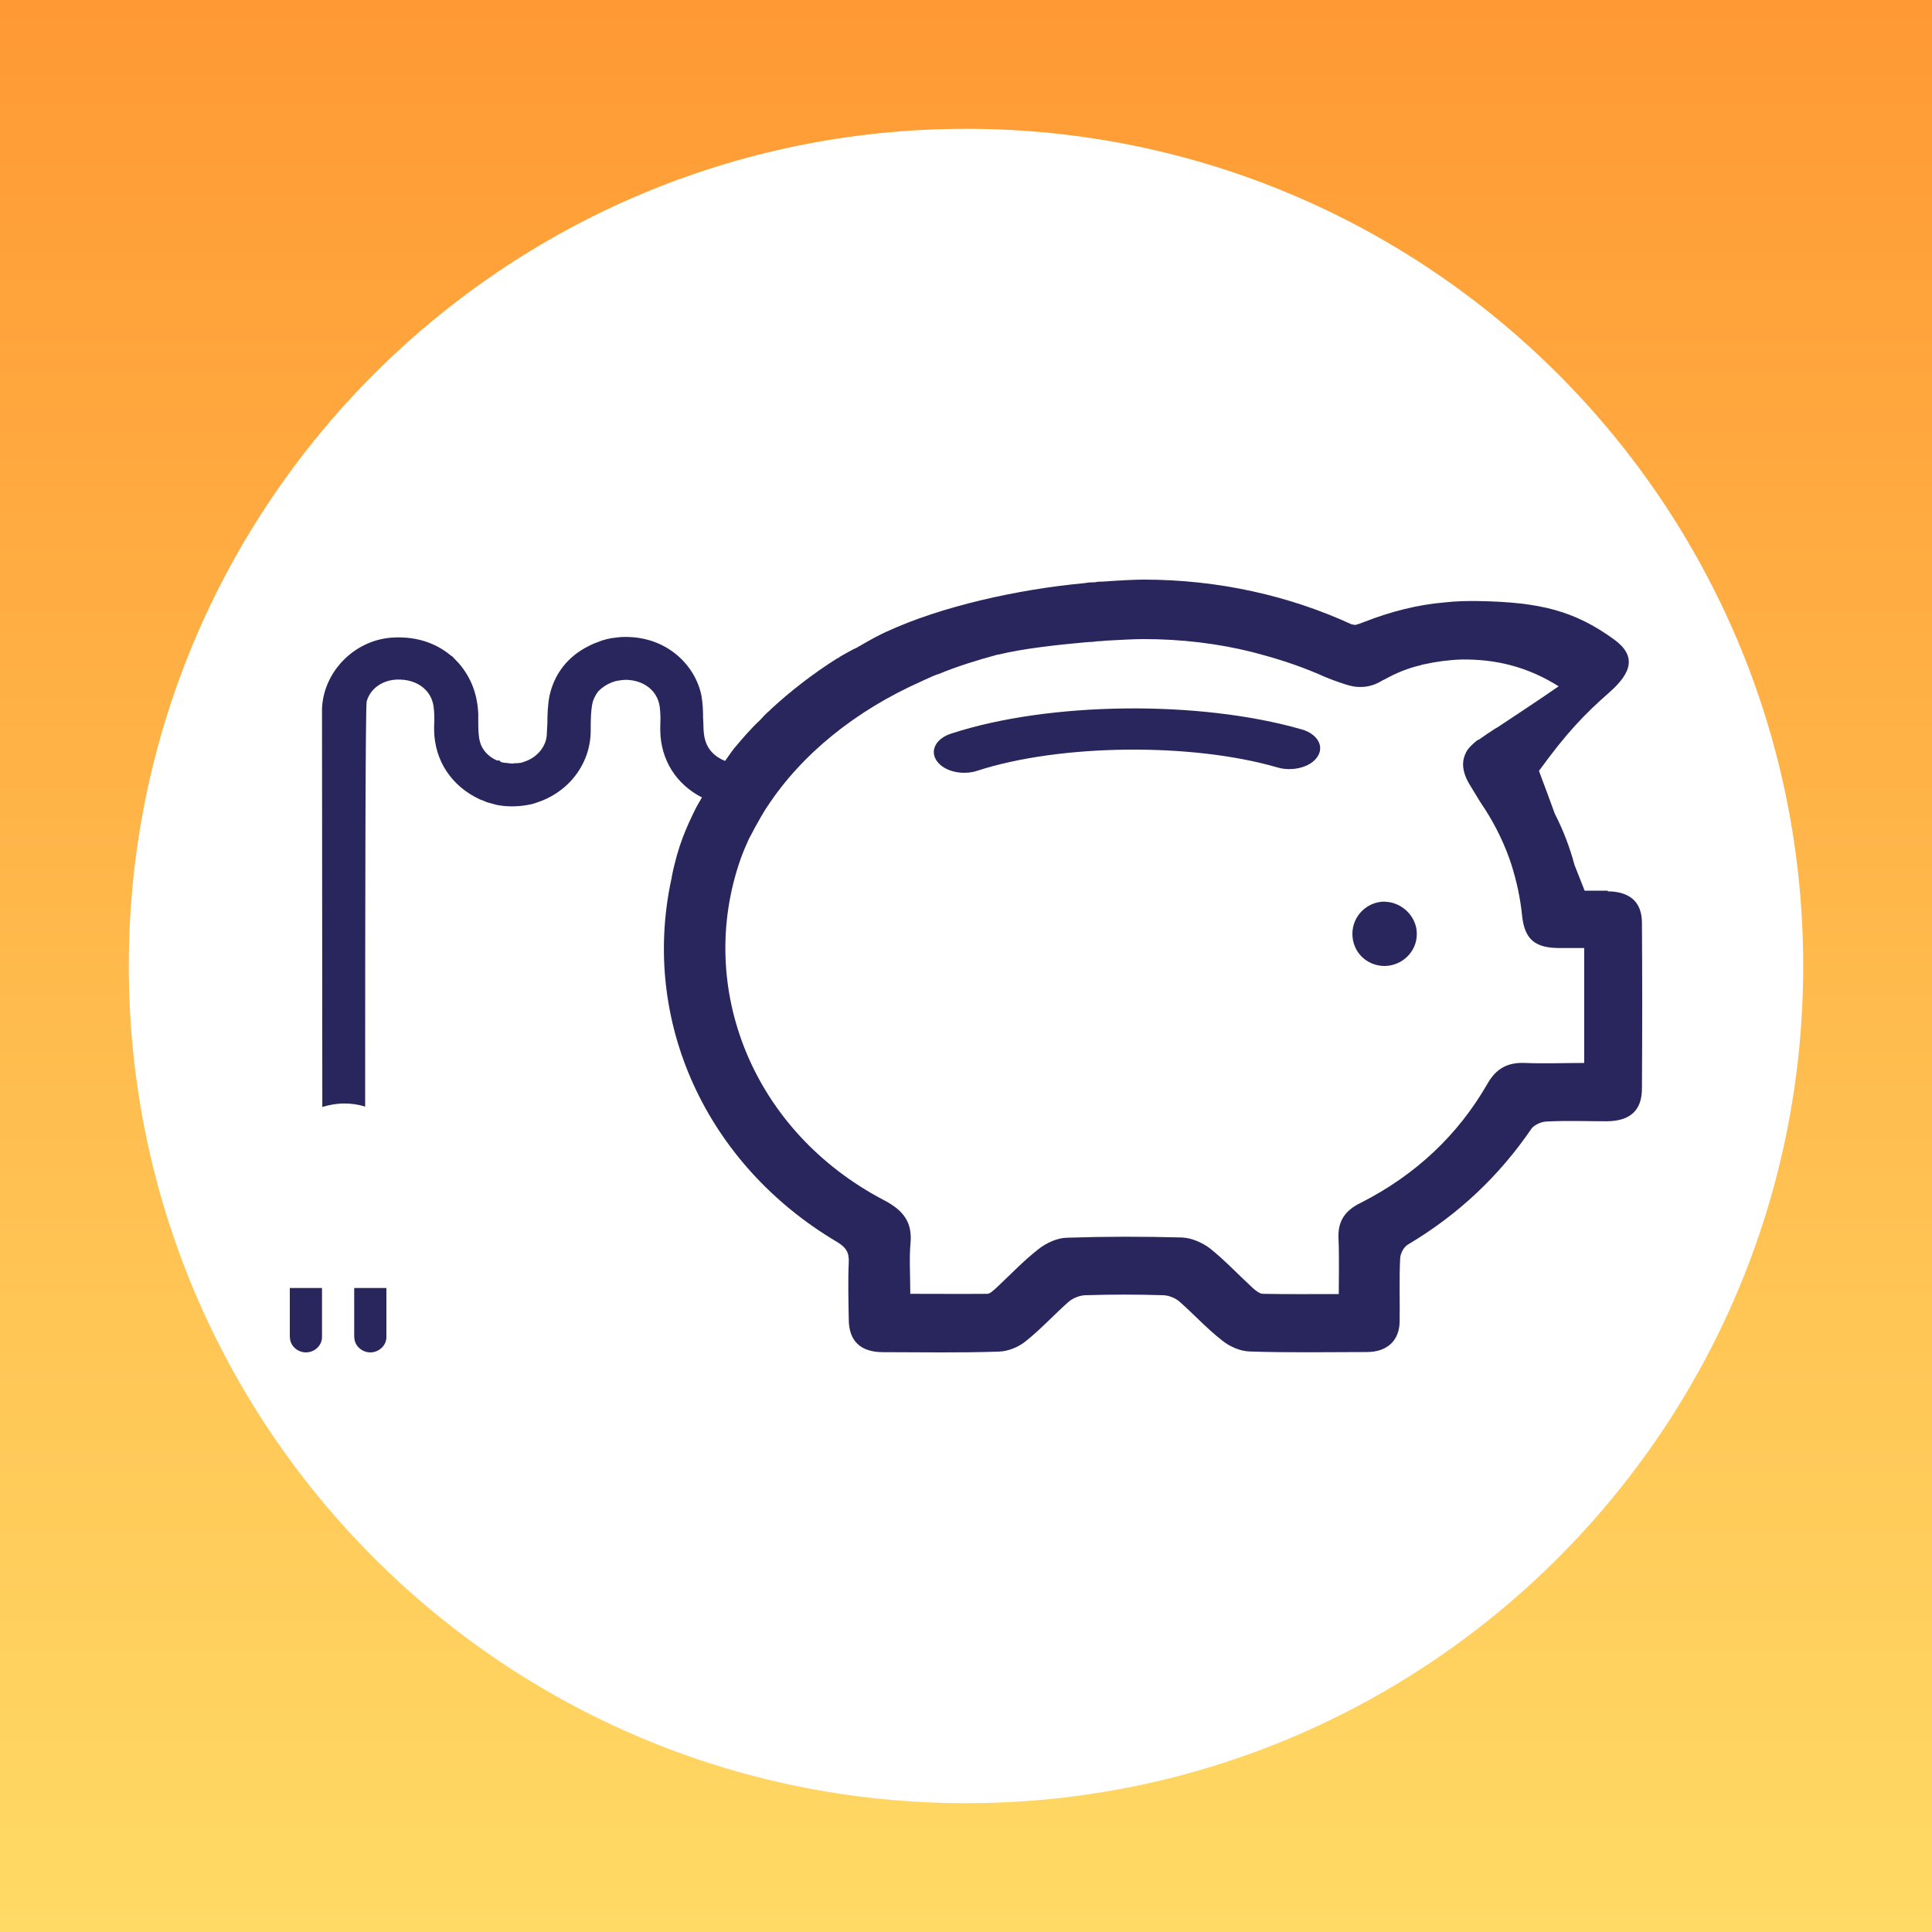 <svg width="60" height="60" viewBox="0 0 60 60" fill="none" xmlns="http://www.w3.org/2000/svg">
<rect x="0" y="0" width="60" height="60" fill="#808080" stroke="none"/>
<rect width="60" height="60" fill="url(#paint0_linear_158_8680)"/>
<path d="M10.301 35.289C10.114 35.236 9.927 35.211 9.737 35.211C9.529 35.211 9.335 35.243 9.141 35.296C8.358 35.521 7.776 36.197 7.696 37.014H7.67V39.189H11.804V37.014H11.779C11.698 36.19 11.102 35.507 10.301 35.289Z" fill="#29265E"/>
<path d="M30 56C44.359 56 56 44.359 56 30C56 15.641 44.359 4 30 4C15.641 4 4 15.641 4 30C4 44.359 15.641 56 30 56Z" fill="white"/>
<path d="M49.933 27.66H49.212C49.102 27.39 49.007 27.129 48.897 26.86C48.754 26.322 48.549 25.784 48.286 25.271C48.125 24.826 47.961 24.388 47.794 23.94C48.658 22.753 49.195 22.193 49.974 21.508C50.668 20.898 50.845 20.371 50.107 19.844C48.897 18.976 47.852 18.703 45.952 18.667C45.593 18.66 45.224 18.667 44.848 18.71C44.041 18.778 43.207 18.986 42.363 19.316C42.264 19.349 42.175 19.392 42.076 19.41H42.066C42.066 19.41 42.056 19.402 42.049 19.402C42.042 19.402 42.032 19.395 42.032 19.395H41.987C40.05 18.502 37.842 18 35.511 18C35.269 18 34.756 18.025 34.325 18.057C34.264 18.064 34.199 18.064 34.137 18.064C34.093 18.064 34.055 18.072 34.011 18.082C33.885 18.082 33.779 18.09 33.697 18.108C31.598 18.301 29.209 18.839 27.525 19.621C27.514 19.621 27.508 19.621 27.508 19.628C27.463 19.654 27.408 19.672 27.364 19.697C27.087 19.833 26.834 19.984 26.585 20.127C26.585 20.127 26.579 20.129 26.568 20.134C26.568 20.134 26.541 20.141 26.53 20.152C26.513 20.152 26.493 20.17 26.476 20.177C26.342 20.245 26.206 20.328 26.072 20.403C26.062 20.41 26.055 20.421 26.045 20.428C26.028 20.436 26.018 20.436 26 20.446C25.238 20.927 24.548 21.465 23.93 22.035L23.902 22.067C23.786 22.161 23.697 22.261 23.598 22.369C23.301 22.645 23.051 22.943 22.791 23.251C22.696 23.373 22.61 23.506 22.518 23.631C22.361 23.57 22.217 23.477 22.105 23.355C21.92 23.151 21.845 22.91 21.845 22.502L21.835 22.29C21.835 22.078 21.824 21.852 21.787 21.619C21.602 20.651 20.669 19.7 19.254 19.786L19.162 19.797C18.95 19.815 18.738 19.865 18.561 19.944C18.496 19.962 18.431 19.994 18.386 20.012L18.284 20.062C17.638 20.382 17.211 20.927 17.064 21.616C17.009 21.906 16.999 22.197 16.999 22.48C16.989 22.588 16.989 22.692 16.982 22.799C16.972 23.169 16.685 23.527 16.288 23.653C16.206 23.692 16.104 23.703 15.991 23.703L15.909 23.714C15.871 23.714 15.834 23.703 15.752 23.696L15.632 23.685C15.615 23.674 15.584 23.674 15.557 23.667L15.509 23.617H15.434C15.167 23.502 14.972 23.287 14.907 23.043C14.853 22.849 14.853 22.616 14.853 22.383V22.172C14.825 21.551 14.631 21.045 14.251 20.601L14.039 20.378L14.012 20.367C13.643 20.055 13.041 19.736 12.136 19.804C10.991 19.901 10.048 20.862 10 22.007L10.01 34.614V34.378C10.232 34.31 10.454 34.27 10.694 34.27C10.916 34.27 11.128 34.299 11.34 34.367V34.614C11.34 27.261 11.35 22.085 11.387 21.784C11.507 21.357 11.934 21.078 12.44 21.106C12.987 21.124 13.4 21.454 13.465 21.942C13.493 22.146 13.493 22.34 13.482 22.545V22.681C13.499 23.621 14.019 24.417 14.904 24.826C14.979 24.855 15.044 24.876 15.116 24.912L15.43 24.998C15.782 25.066 16.162 25.055 16.531 24.969C16.558 24.959 16.579 24.951 16.596 24.951L16.643 24.933C17.669 24.614 18.352 23.703 18.345 22.674C18.345 22.372 18.345 22.064 18.41 21.791C18.448 21.677 18.503 21.569 18.578 21.472L18.67 21.386C18.8 21.278 18.947 21.203 19.114 21.153C19.162 21.142 19.224 21.135 19.289 21.124L19.398 21.113H19.463C20.01 21.131 20.423 21.461 20.488 21.949C20.515 22.154 20.515 22.347 20.505 22.552V22.688C20.519 23.606 21.008 24.363 21.8 24.765C21.732 24.89 21.65 25.012 21.588 25.142C21.336 25.662 21.059 26.235 20.861 27.236V27.243C20.861 27.243 20.861 27.287 20.85 27.301C19.9 31.702 21.917 36.153 25.99 38.567C26.267 38.729 26.376 38.894 26.359 39.199C26.332 39.787 26.349 40.375 26.359 40.967C26.359 41.641 26.718 41.993 27.426 41.993C28.628 41.993 29.821 42.018 31.024 41.975C31.311 41.968 31.636 41.831 31.851 41.656C32.337 41.268 32.74 40.823 33.198 40.418C33.331 40.31 33.546 40.224 33.717 40.224C34.517 40.199 35.313 40.199 36.113 40.224C36.284 40.224 36.499 40.307 36.632 40.425C37.073 40.813 37.476 41.257 37.951 41.627C38.177 41.813 38.515 41.964 38.802 41.971C40.022 42.014 41.232 41.989 42.445 41.989C43.081 41.989 43.46 41.634 43.467 41.039C43.477 40.382 43.45 39.726 43.484 39.069C43.494 38.919 43.6 38.714 43.744 38.639C45.295 37.714 46.56 36.519 47.558 35.056C47.64 34.937 47.862 34.837 48.026 34.83C48.689 34.797 49.239 34.822 49.906 34.822C50.633 34.815 50.992 34.478 50.992 33.804C51.003 32.096 51.003 30.378 50.992 28.664C50.992 28.015 50.623 27.688 49.926 27.681L49.933 27.66ZM49.195 33.011C48.559 33.011 47.964 33.036 47.363 33.011C46.806 32.986 46.457 33.198 46.198 33.65C45.282 35.249 43.963 36.487 42.267 37.351C41.775 37.588 41.55 37.914 41.567 38.438C41.594 39.012 41.577 39.582 41.577 40.188C40.761 40.188 39.988 40.196 39.226 40.181C39.12 40.181 39.001 40.081 38.912 40.006C38.464 39.593 38.05 39.148 37.575 38.768C37.343 38.592 37.001 38.442 36.704 38.431C35.518 38.399 34.336 38.399 33.15 38.438C32.846 38.438 32.494 38.599 32.251 38.793C31.783 39.156 31.373 39.593 30.942 39.995C30.853 40.07 30.764 40.17 30.665 40.181C29.876 40.188 29.086 40.181 28.27 40.181C28.27 39.6 28.232 39.08 28.28 38.567C28.324 37.954 28.054 37.592 27.48 37.287C23.352 35.142 21.602 30.647 23.003 26.669C23.075 26.469 23.164 26.257 23.253 26.063C23.379 25.819 23.506 25.583 23.649 25.339C23.704 25.256 23.755 25.152 23.82 25.063C24.886 23.431 26.564 22.067 28.639 21.149C28.673 21.131 28.721 21.106 28.765 21.092C28.881 21.035 28.998 20.984 29.114 20.941H29.131C29.715 20.697 30.341 20.504 30.987 20.328H31.014C31.715 20.152 32.808 20.027 33.697 19.948C33.724 19.948 33.751 19.941 33.779 19.941C33.861 19.941 33.967 19.933 34.083 19.915C34.165 19.915 34.243 19.908 34.325 19.897C34.756 19.872 35.258 19.847 35.511 19.847C36.687 19.847 37.825 19.984 38.901 20.253C38.99 20.278 39.089 20.303 39.178 20.328C39.868 20.514 40.542 20.747 41.177 21.035C41.215 21.042 41.249 21.067 41.287 21.078C41.413 21.128 41.441 21.135 41.54 21.171L41.622 21.203C41.649 21.203 41.656 21.21 41.704 21.228C41.847 21.278 41.974 21.311 42.107 21.329H42.117C42.387 21.354 42.647 21.303 42.896 21.153C42.934 21.128 42.968 21.11 42.995 21.103C43.354 20.902 43.73 20.747 44.127 20.658C44.154 20.651 44.181 20.633 44.215 20.633C44.591 20.55 44.978 20.496 45.374 20.482C46.45 20.464 47.445 20.708 48.405 21.314C47.749 21.77 47.114 22.182 46.485 22.602H46.474C46.286 22.72 46.105 22.846 45.928 22.971C45.917 22.971 45.91 22.971 45.9 22.979C45.873 22.997 45.846 23.011 45.828 23.029C45.828 23.036 45.811 23.047 45.801 23.054C45.774 23.079 45.74 23.104 45.712 23.136C45.695 23.144 45.685 23.162 45.668 23.18C45.596 23.248 45.541 23.33 45.507 23.416C45.49 23.448 45.48 23.484 45.473 23.509C45.456 23.552 45.456 23.578 45.446 23.617C45.412 23.836 45.473 24.08 45.627 24.342C45.733 24.517 45.852 24.711 45.969 24.905C46.344 25.45 46.652 26.042 46.874 26.662C46.891 26.713 46.912 26.77 46.929 26.824C47.1 27.355 47.216 27.893 47.271 28.449C47.353 29.173 47.667 29.442 48.436 29.442H49.198V33.018L49.195 33.011Z" fill="#29265E"/>
<path d="M40.43 22.654C37.261 21.738 32.58 21.788 29.541 22.782C29.062 22.936 28.867 23.317 29.095 23.635C29.323 23.958 29.889 24.092 30.362 23.933C32.918 23.105 36.999 23.057 39.666 23.832C39.8 23.872 39.931 23.888 40.065 23.885C40.427 23.88 40.765 23.734 40.919 23.494C41.13 23.171 40.913 22.795 40.434 22.654H40.43Z" fill="#29265E"/>
<path d="M9.004 41.528C9.004 41.787 9.233 42 9.502 42C9.771 42 10 41.783 10 41.528V40H9V41.528H9.004Z" fill="#29265E"/>
<path d="M11.004 41.528C11.004 41.787 11.233 42 11.502 42C11.771 42 12 41.783 12 41.528V40H11V41.528H11.004Z" fill="#29265E"/>
<path d="M43.003 28C42.455 28 42 28.444 42 29C42 29.556 42.426 29.988 42.986 30C43.545 30 44 29.556 44 29.012C44.01 28.475 43.545 28.012 43.003 28.004V28Z" fill="#29265E"/>
<defs>
<linearGradient id="paint0_linear_158_8680" x1="30" y1="0" x2="30" y2="60" gradientUnits="userSpaceOnUse">
<stop stop-color="#FF9933"/>
<stop offset="1" stop-color="#FFDA65"/>
</linearGradient>
</defs>
</svg>
